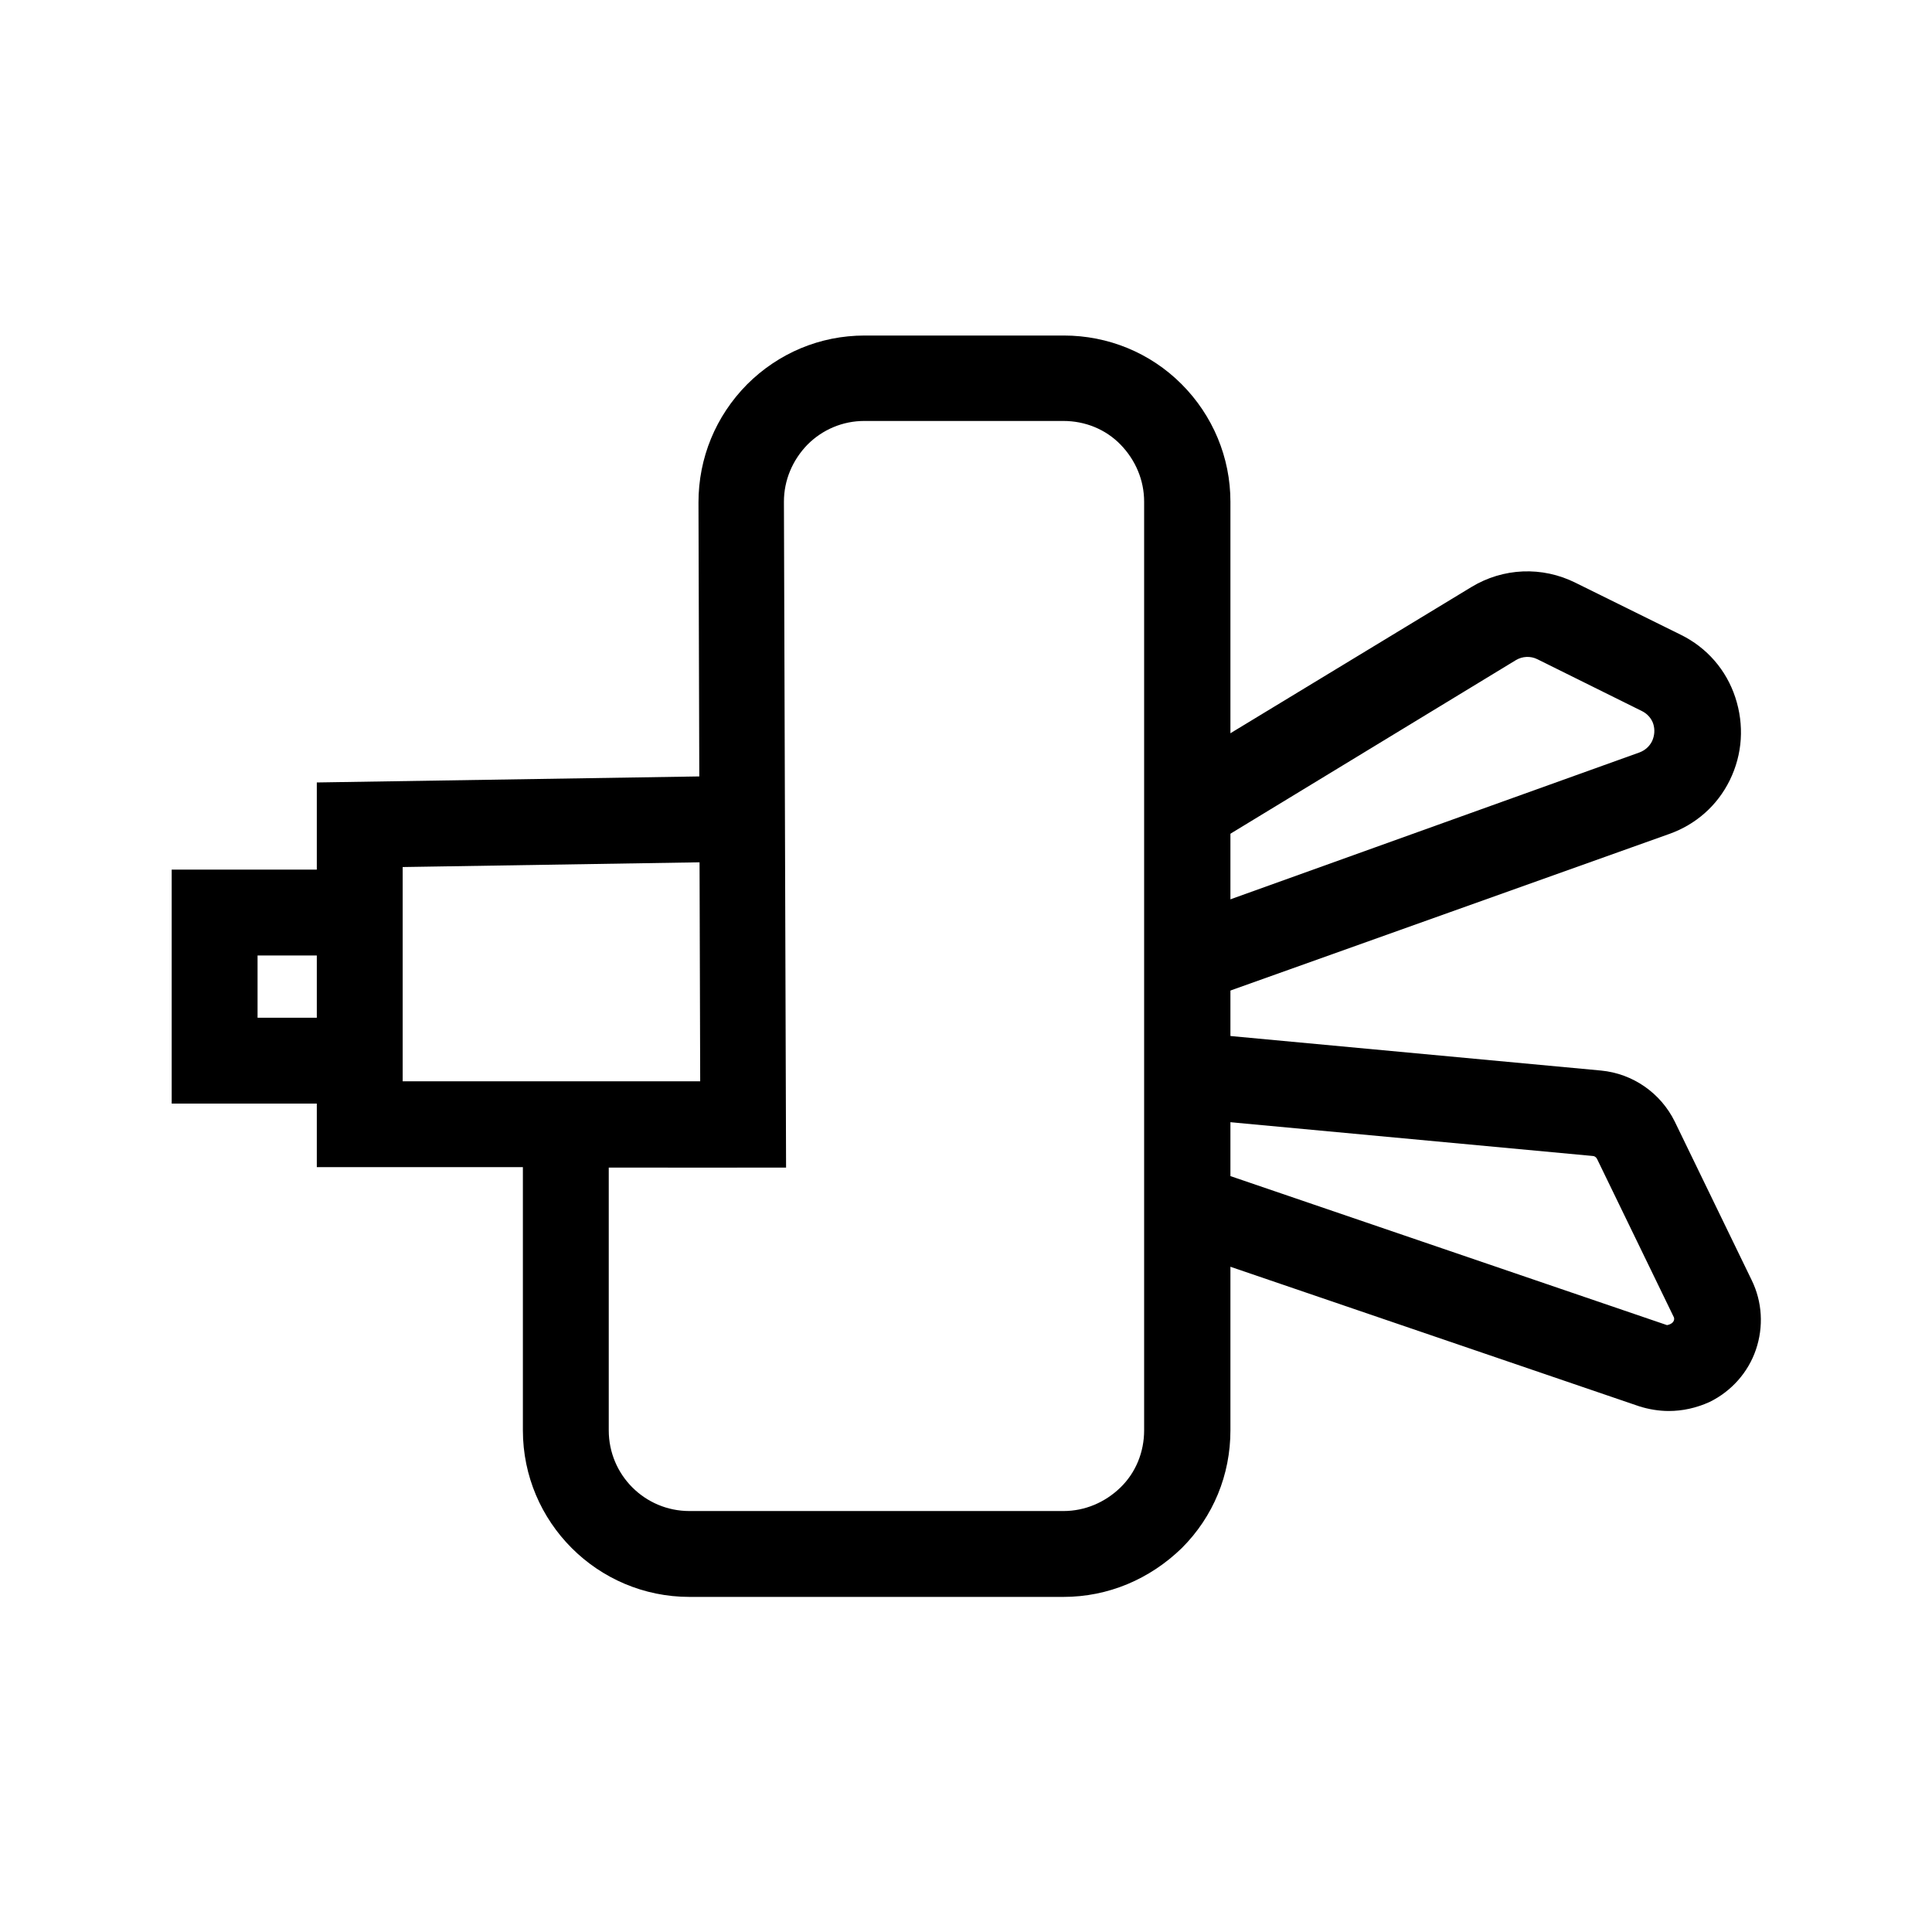 <?xml version="1.0" encoding="utf-8"?>
<!-- Generator: Adobe Illustrator 25.3.1, SVG Export Plug-In . SVG Version: 6.00 Build 0)  -->
<svg version="1.1" id="Layer_1" xmlns="http://www.w3.org/2000/svg" xmlns:xlink="http://www.w3.org/1999/xlink" x="0px" y="0px"
	 width="45px" height="45px" viewBox="0 0 45 45" style="enable-background:new 0 0 45 45;" xml:space="preserve">
<style type="text/css">
	.st0{fill:none;}
	.st1{fill:none;stroke:#000000;stroke-width:2;stroke-miterlimit:10;}
	.st2{fill:#231F20;}
	.st3{fill:#121319;}
</style>
<g id="Group_1743_1_" transform="translate(15144.685 -257)">
	<g id="Group_1731_1_" transform="translate(-13934.786 157.475)">
		<path d="M-1185.13,136.72h-8.71c-2.14,0-3.88-1.74-3.88-3.88v-8.11h4.13l-0.04-13.5c0-1.04,0.4-2.01,1.13-2.75
			c0.73-0.73,1.7-1.14,2.74-1.14h4.64c0,0,0,0,0,0c1.03,0,2.01,0.4,2.74,1.13c0.73,0.73,1.14,1.71,1.14,2.74v21.63
			c0,1.04-0.4,2.01-1.13,2.74C-1183.12,136.31-1184.09,136.72-1185.13,136.72z M-1195.72,126.73v6.11c0,1.04,0.84,1.88,1.88,1.88
			h8.71c0.5,0,0.97-0.2,1.33-0.55s0.55-0.83,0.55-1.33v-21.63c0-0.5-0.2-0.97-0.55-1.33s-0.83-0.55-1.33-0.55c0,0,0,0,0,0h-4.64
			c-0.5,0-0.97,0.2-1.32,0.55c-0.35,0.36-0.55,0.83-0.55,1.33l0.05,15.51H-1195.72z"/>
		<path d="M-1181.39,122.65l-0.68-1.88l10.36-3.72c0.13-0.05,0.23-0.14,0.29-0.26c0.06-0.13,0.07-0.27,0.03-0.4
			c-0.04-0.13-0.14-0.24-0.26-0.3l-2.44-1.21c-0.16-0.08-0.35-0.07-0.5,0.02l-7.17,4.36l-1.04-1.71l7.17-4.35
			c0.74-0.45,1.65-0.49,2.43-0.1l2.45,1.21c0.61,0.3,1.06,0.82,1.27,1.46c0.21,0.64,0.17,1.32-0.13,1.93
			c-0.29,0.59-0.79,1.03-1.41,1.25L-1181.39,122.65z"/>
		<path d="M-1171.03,132.39c-0.23,0-0.47-0.04-0.69-0.11l-11.25-3.84l0.65-1.89l11.25,3.84c0.15-0.03,0.18-0.12,0.16-0.18
			l-1.79-3.69c-0.02-0.04-0.06-0.07-0.1-0.07l-9.23-0.86l0.19-1.99l9.23,0.86c0.74,0.07,1.39,0.52,1.72,1.19l1.79,3.69
			c0.25,0.51,0.28,1.09,0.1,1.62s-0.57,0.97-1.08,1.22C-1170.39,132.32-1170.71,132.39-1171.03,132.39z"/>
		<polygon points="-1192.73,126.71 -1202.52,126.71 -1202.52,117.75 -1193.01,117.6 -1192.98,119.6 -1200.52,119.72 
			-1200.52,124.71 -1192.73,124.71 		"/>
		<polygon points="-1201.31,125.23 -1205.9,125.23 -1205.9,119.78 -1201.87,119.78 -1201.87,121.78 -1203.9,121.78 -1203.9,123.23 
			-1201.31,123.23 		"/>
	</g>
</g>
</svg>
